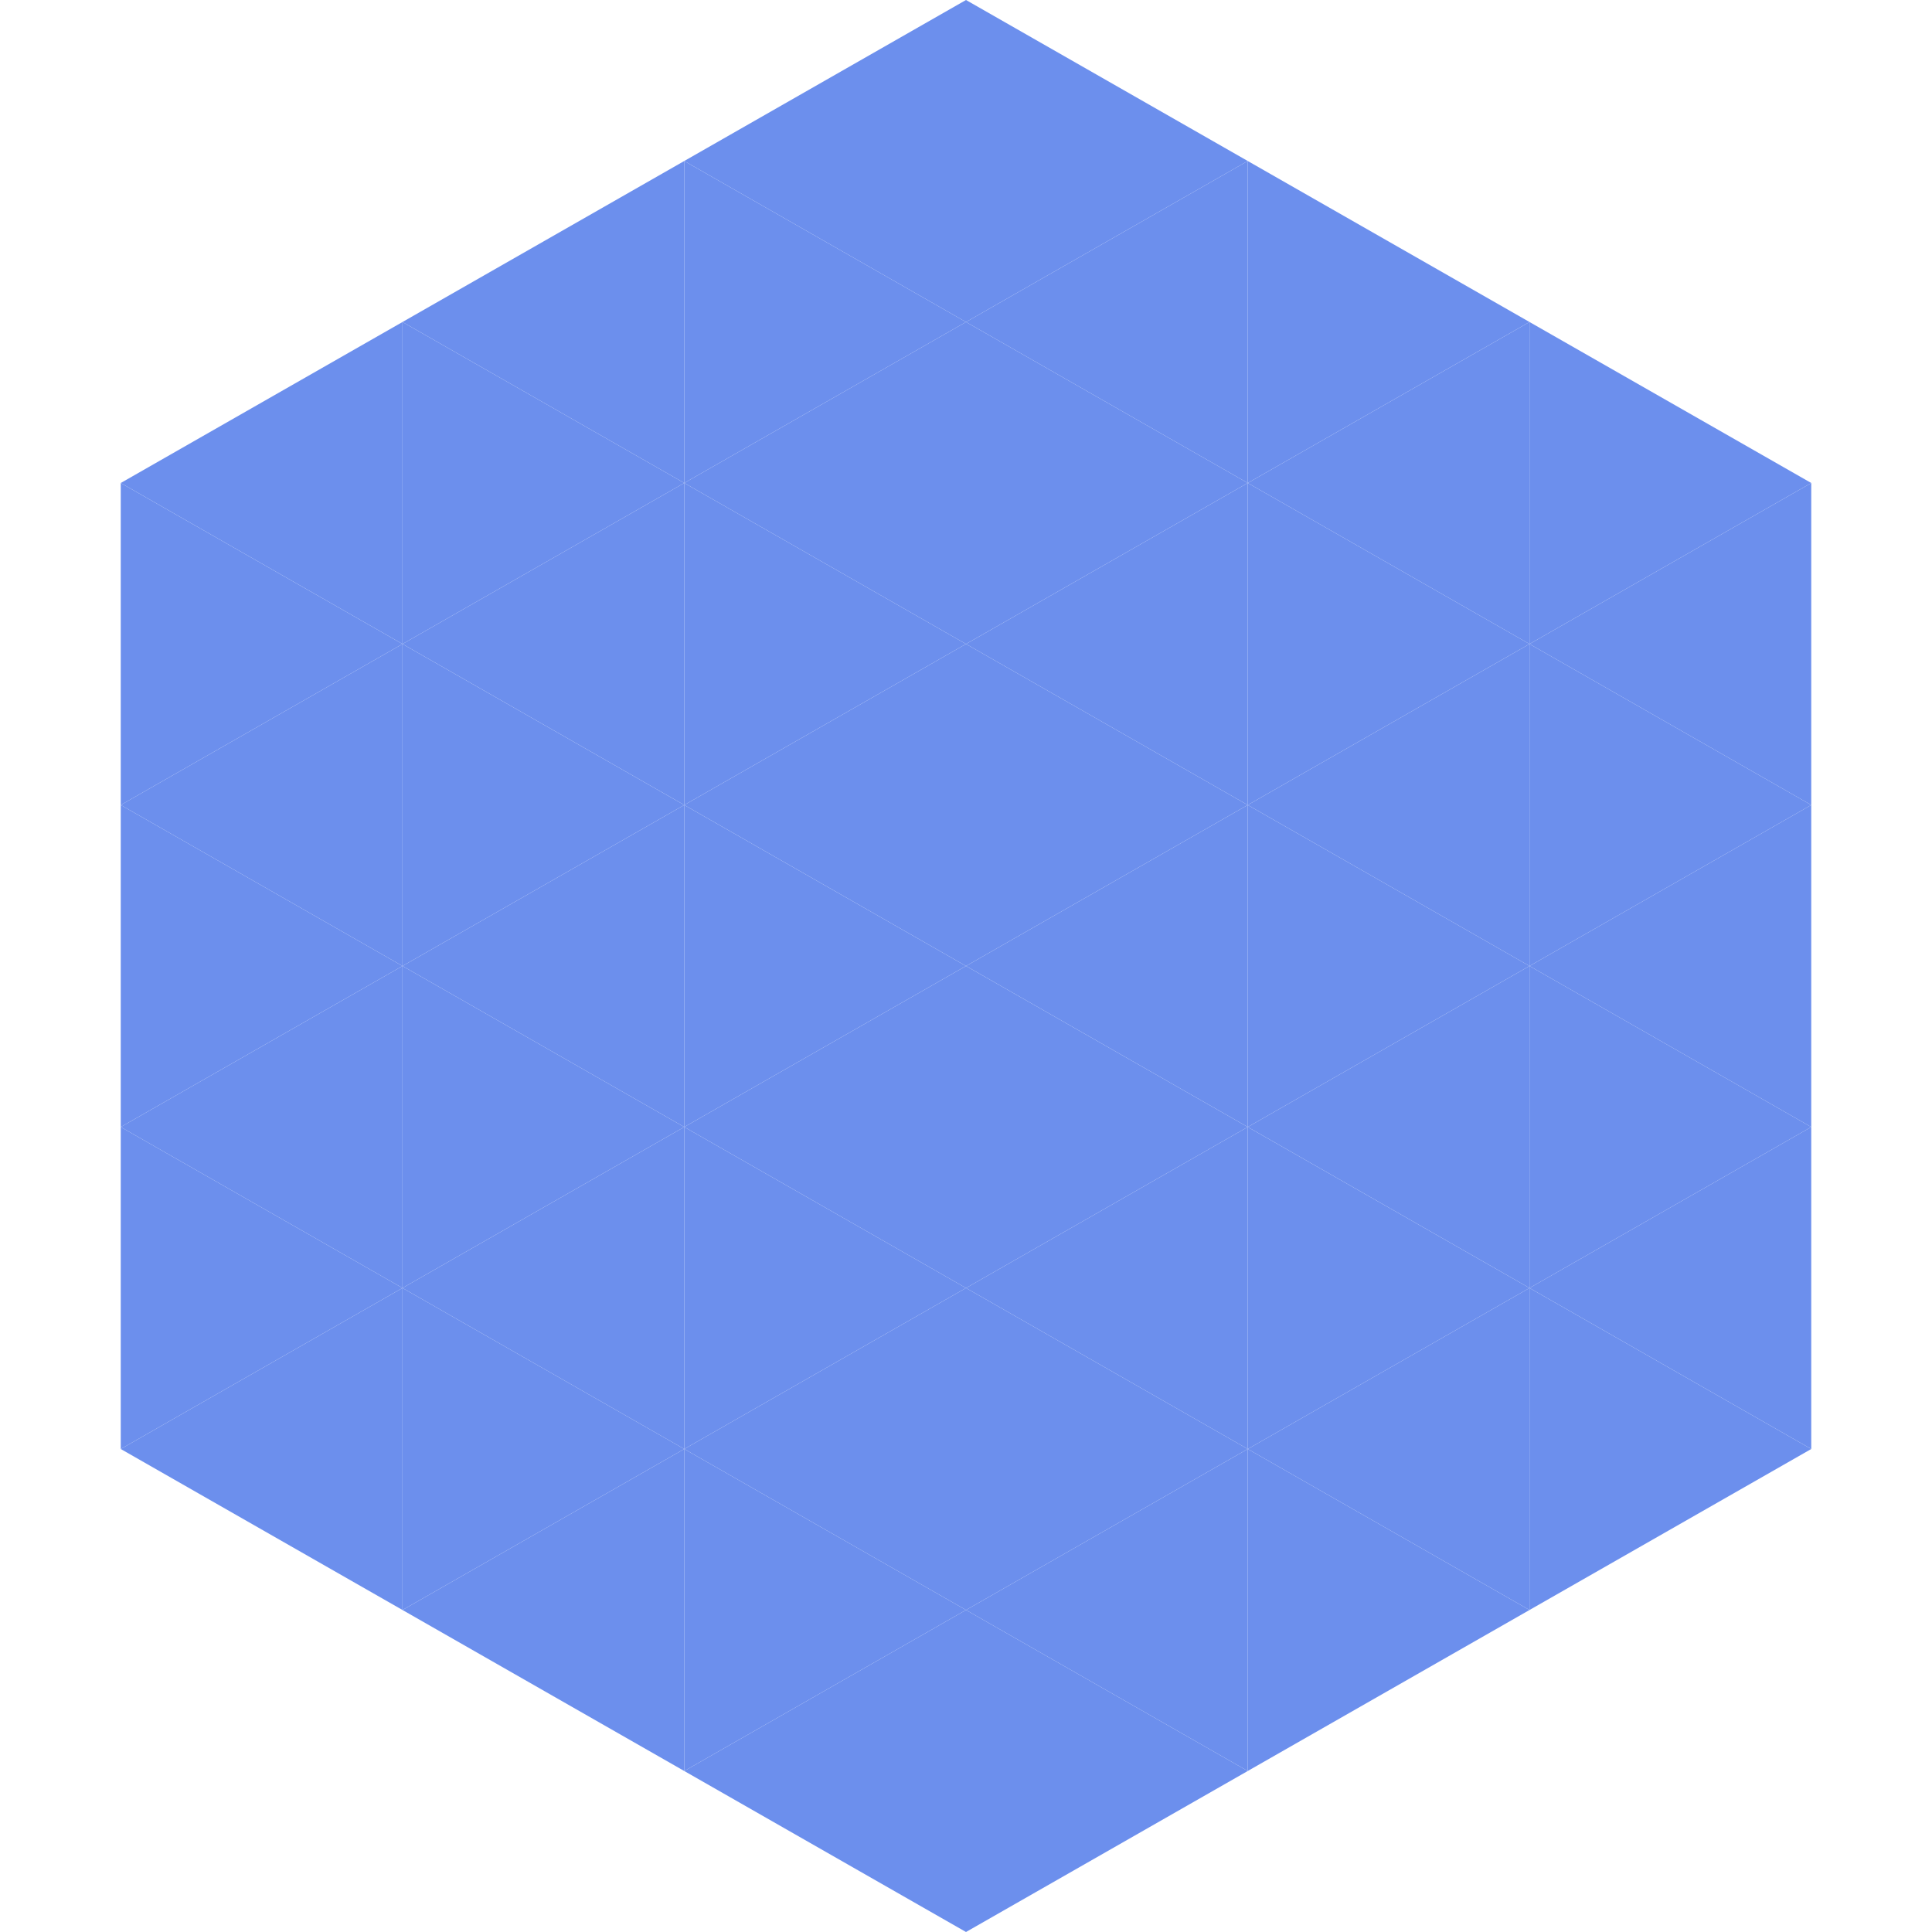 <?xml version="1.0"?>
<!-- Generated by SVGo -->
<svg width="240" height="240"
     xmlns="http://www.w3.org/2000/svg"
     xmlns:xlink="http://www.w3.org/1999/xlink">
<polygon points="50,40 15,60 50,80" style="fill:rgb(108,143,237)" />
<polygon points="190,40 225,60 190,80" style="fill:rgb(108,143,237)" />
<polygon points="15,60 50,80 15,100" style="fill:rgb(108,143,237)" />
<polygon points="225,60 190,80 225,100" style="fill:rgb(108,143,237)" />
<polygon points="50,80 15,100 50,120" style="fill:rgb(108,143,237)" />
<polygon points="190,80 225,100 190,120" style="fill:rgb(108,143,237)" />
<polygon points="15,100 50,120 15,140" style="fill:rgb(108,143,237)" />
<polygon points="225,100 190,120 225,140" style="fill:rgb(108,143,237)" />
<polygon points="50,120 15,140 50,160" style="fill:rgb(108,143,237)" />
<polygon points="190,120 225,140 190,160" style="fill:rgb(108,143,237)" />
<polygon points="15,140 50,160 15,180" style="fill:rgb(108,143,237)" />
<polygon points="225,140 190,160 225,180" style="fill:rgb(108,143,237)" />
<polygon points="50,160 15,180 50,200" style="fill:rgb(108,143,237)" />
<polygon points="190,160 225,180 190,200" style="fill:rgb(108,143,237)" />
<polygon points="15,180 50,200 15,220" style="fill:rgb(255,255,255); fill-opacity:0" />
<polygon points="225,180 190,200 225,220" style="fill:rgb(255,255,255); fill-opacity:0" />
<polygon points="50,0 85,20 50,40" style="fill:rgb(255,255,255); fill-opacity:0" />
<polygon points="190,0 155,20 190,40" style="fill:rgb(255,255,255); fill-opacity:0" />
<polygon points="85,20 50,40 85,60" style="fill:rgb(108,143,237)" />
<polygon points="155,20 190,40 155,60" style="fill:rgb(108,143,237)" />
<polygon points="50,40 85,60 50,80" style="fill:rgb(108,143,237)" />
<polygon points="190,40 155,60 190,80" style="fill:rgb(108,143,237)" />
<polygon points="85,60 50,80 85,100" style="fill:rgb(108,143,237)" />
<polygon points="155,60 190,80 155,100" style="fill:rgb(108,143,237)" />
<polygon points="50,80 85,100 50,120" style="fill:rgb(108,143,237)" />
<polygon points="190,80 155,100 190,120" style="fill:rgb(108,143,237)" />
<polygon points="85,100 50,120 85,140" style="fill:rgb(108,143,237)" />
<polygon points="155,100 190,120 155,140" style="fill:rgb(108,143,237)" />
<polygon points="50,120 85,140 50,160" style="fill:rgb(108,143,237)" />
<polygon points="190,120 155,140 190,160" style="fill:rgb(108,143,237)" />
<polygon points="85,140 50,160 85,180" style="fill:rgb(108,143,237)" />
<polygon points="155,140 190,160 155,180" style="fill:rgb(108,143,237)" />
<polygon points="50,160 85,180 50,200" style="fill:rgb(108,143,237)" />
<polygon points="190,160 155,180 190,200" style="fill:rgb(108,143,237)" />
<polygon points="85,180 50,200 85,220" style="fill:rgb(108,143,237)" />
<polygon points="155,180 190,200 155,220" style="fill:rgb(108,143,237)" />
<polygon points="120,0 85,20 120,40" style="fill:rgb(108,143,237)" />
<polygon points="120,0 155,20 120,40" style="fill:rgb(108,143,237)" />
<polygon points="85,20 120,40 85,60" style="fill:rgb(108,143,237)" />
<polygon points="155,20 120,40 155,60" style="fill:rgb(108,143,237)" />
<polygon points="120,40 85,60 120,80" style="fill:rgb(108,143,237)" />
<polygon points="120,40 155,60 120,80" style="fill:rgb(108,143,237)" />
<polygon points="85,60 120,80 85,100" style="fill:rgb(108,143,237)" />
<polygon points="155,60 120,80 155,100" style="fill:rgb(108,143,237)" />
<polygon points="120,80 85,100 120,120" style="fill:rgb(108,143,237)" />
<polygon points="120,80 155,100 120,120" style="fill:rgb(108,143,237)" />
<polygon points="85,100 120,120 85,140" style="fill:rgb(108,143,237)" />
<polygon points="155,100 120,120 155,140" style="fill:rgb(108,143,237)" />
<polygon points="120,120 85,140 120,160" style="fill:rgb(108,143,237)" />
<polygon points="120,120 155,140 120,160" style="fill:rgb(108,143,237)" />
<polygon points="85,140 120,160 85,180" style="fill:rgb(108,143,237)" />
<polygon points="155,140 120,160 155,180" style="fill:rgb(108,143,237)" />
<polygon points="120,160 85,180 120,200" style="fill:rgb(108,143,237)" />
<polygon points="120,160 155,180 120,200" style="fill:rgb(108,143,237)" />
<polygon points="85,180 120,200 85,220" style="fill:rgb(108,143,237)" />
<polygon points="155,180 120,200 155,220" style="fill:rgb(108,143,237)" />
<polygon points="120,200 85,220 120,240" style="fill:rgb(108,143,237)" />
<polygon points="120,200 155,220 120,240" style="fill:rgb(108,143,237)" />
<polygon points="85,220 120,240 85,260" style="fill:rgb(255,255,255); fill-opacity:0" />
<polygon points="155,220 120,240 155,260" style="fill:rgb(255,255,255); fill-opacity:0" />
</svg>

